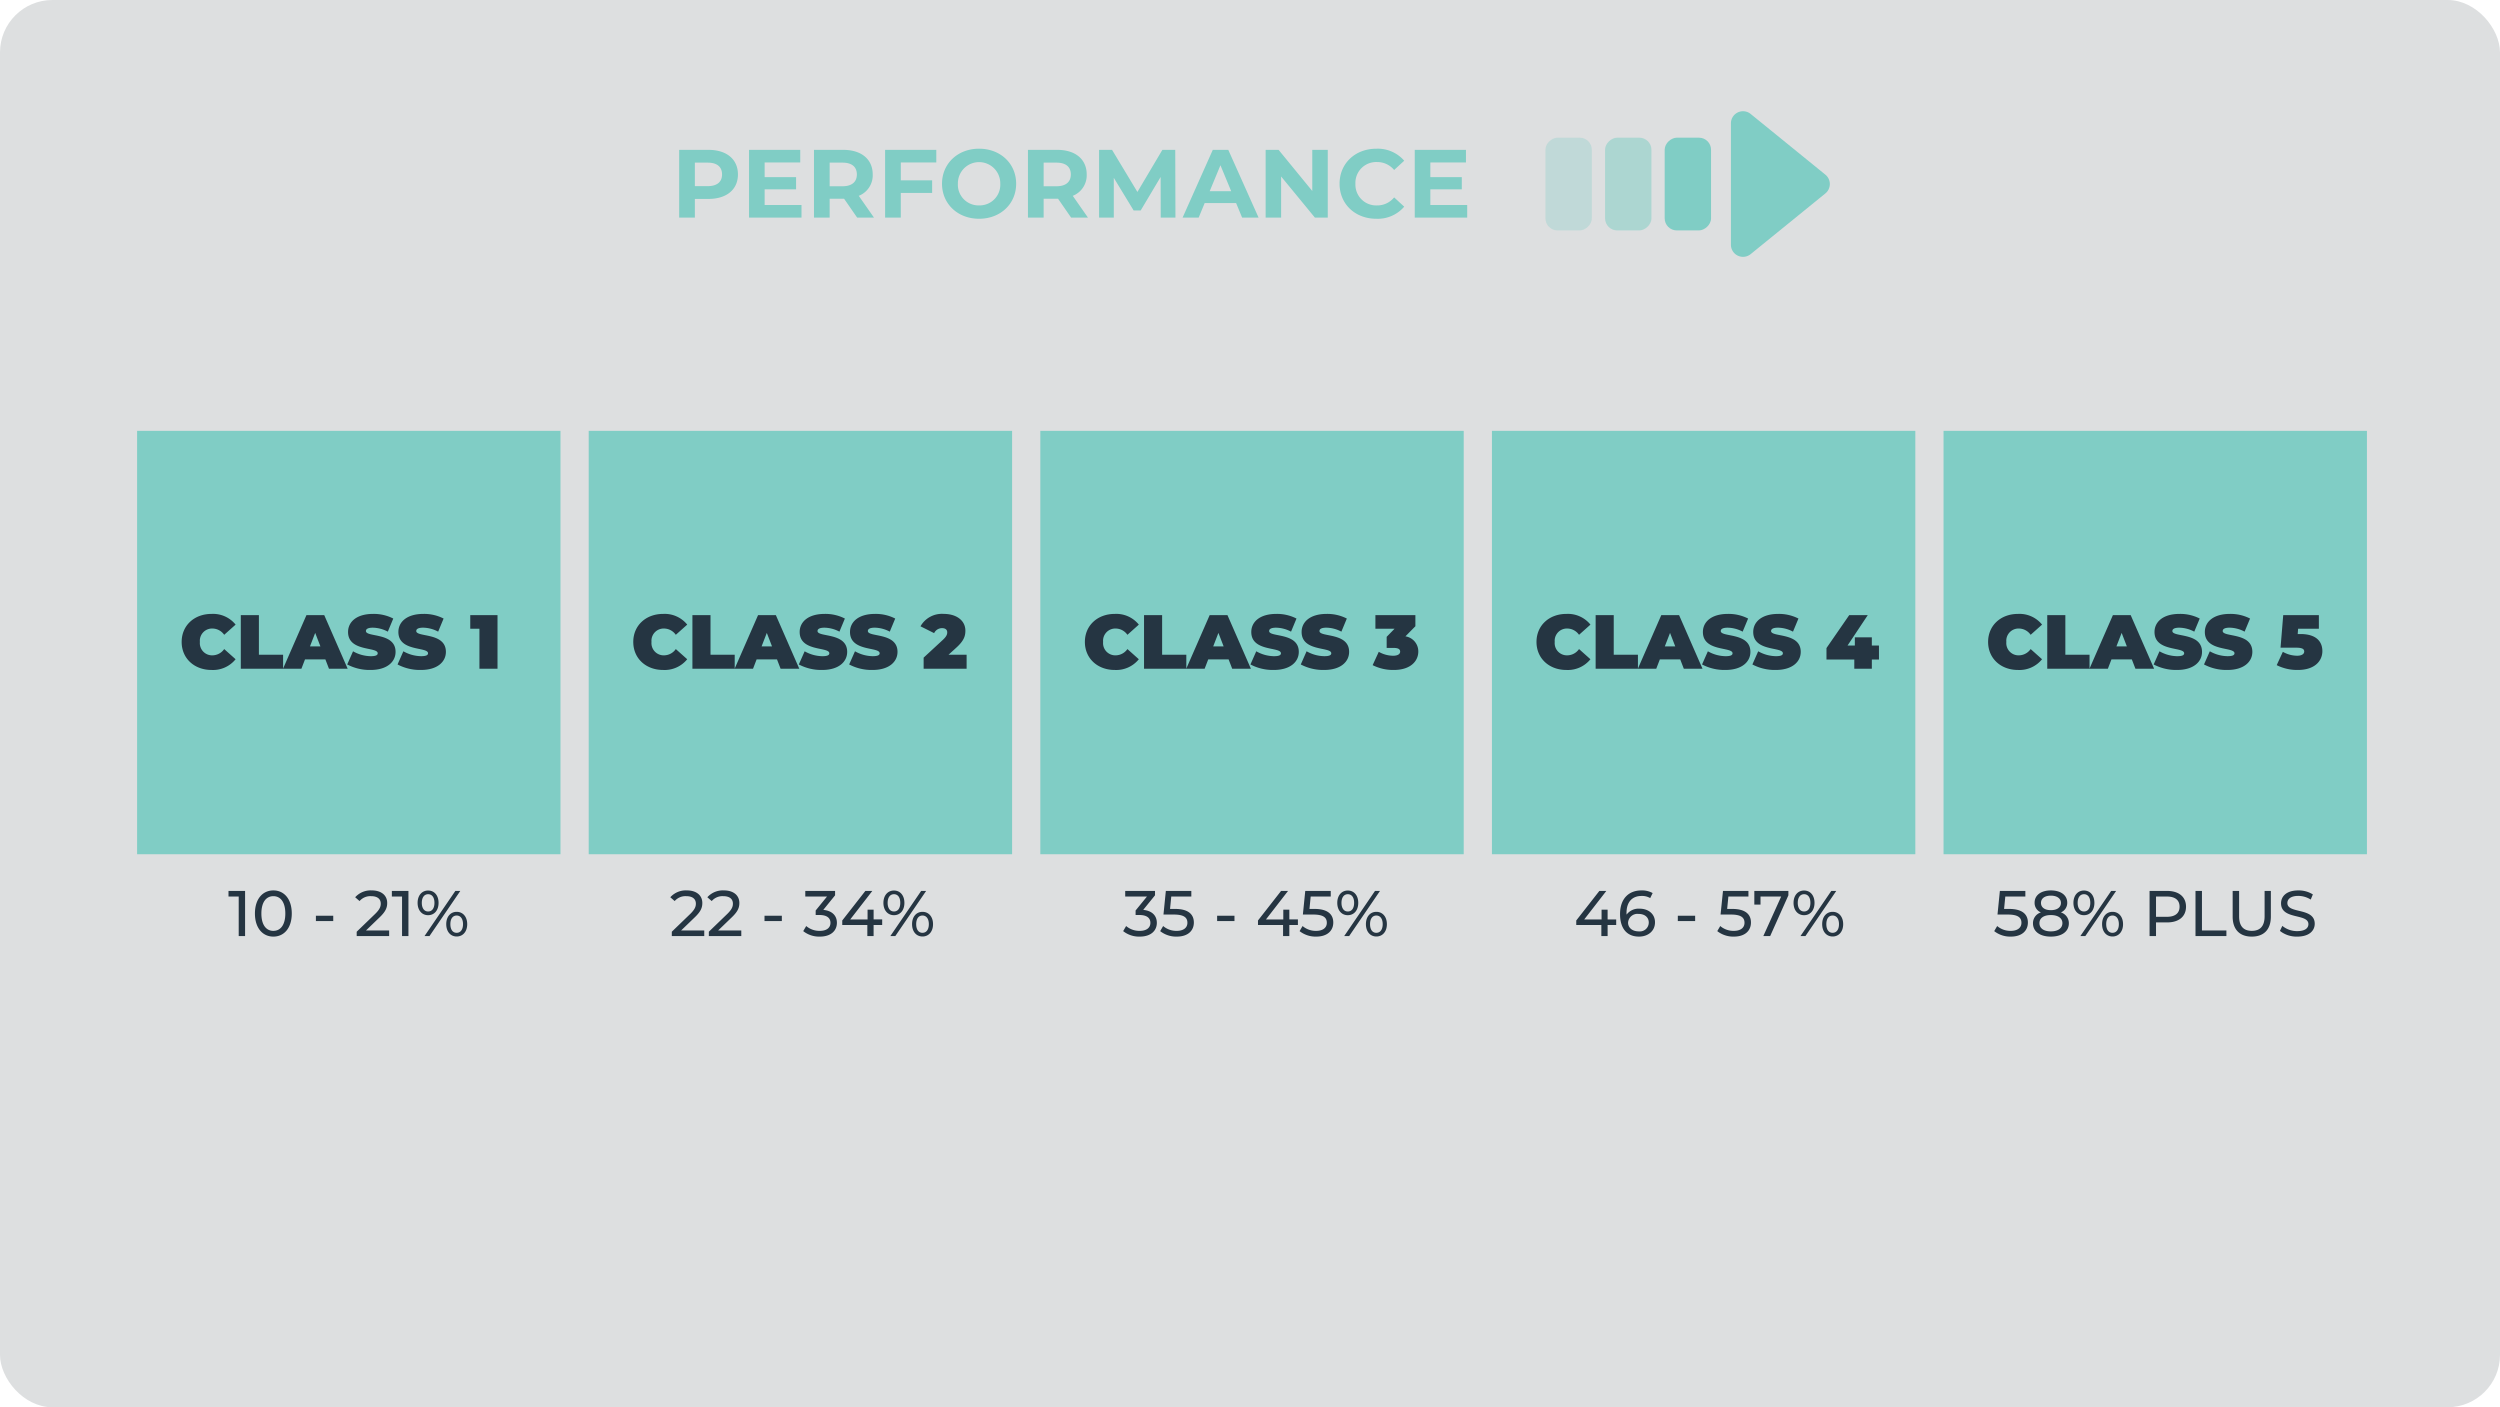 <svg xmlns="http://www.w3.org/2000/svg" width="620" height="349" viewBox="0 0 620 349">
  <g id="Group_2275" data-name="Group 2275" transform="translate(-970 -3048)">
    <rect id="Rectangle_1593" data-name="Rectangle 1593" width="620" height="349" rx="13" transform="translate(970 3048)" fill="#dddfe0"/>
    <g id="Group_2013" data-name="Group 2013" transform="translate(1200.445 3068.286)">
      <g id="Group_845" data-name="Group 845" transform="translate(152.824 46.714) rotate(-90)">
        <rect id="Rectangle_961" data-name="Rectangle 961" width="23" height="11.5" rx="3" transform="translate(9.857 0)" fill="#80cdc5" opacity="0.32"/>
        <rect id="Rectangle_966" data-name="Rectangle 966" width="23" height="11.5" rx="3" transform="translate(9.857 14.786)" fill="#80cdc5" opacity="0.53"/>
        <rect id="Rectangle_967" data-name="Rectangle 967" width="23" height="11.5" rx="3" transform="translate(9.857 29.571)" fill="#80cdc5"/>
        <path id="Polygon_1" data-name="Polygon 1" d="M19.029,2.866a3,3,0,0,1,4.657,0L38.74,21.394a3,3,0,0,1-2.328,4.892H6.3a3,3,0,0,1-2.328-4.892Z" transform="translate(42.714 72.286) rotate(180)" fill="#80cdc5"/>
      </g>
      <path id="Path_61370" data-name="Path 61370" d="M9.264,6.2H1.992V23H5.88V18.368H9.264c4.488,0,7.3-2.328,7.3-6.072C16.56,8.528,13.752,6.2,9.264,6.2Zm-.216,9H5.88V9.368H9.048c2.376,0,3.576,1.08,3.576,2.928C12.624,14.12,11.424,15.2,9.048,15.2Zm14.136,4.68V15.992h7.8V12.968h-7.8V9.32h8.832V6.2H19.32V23H32.328V19.88ZM50.3,23l-3.768-5.4a5.462,5.462,0,0,0,3.456-5.3c0-3.768-2.808-6.1-7.3-6.1H35.424V23h3.888V18.32h3.576L46.128,23ZM46.056,12.3c0,1.824-1.2,2.928-3.576,2.928H39.312V9.368H42.48C44.856,9.368,46.056,10.448,46.056,12.3ZM65.76,9.32V6.2h-12.7V23h3.888V16.88h7.776V13.76H56.952V9.32ZM76.368,23.288c5.28,0,9.192-3.672,9.192-8.688s-3.912-8.688-9.192-8.688c-5.3,0-9.192,3.7-9.192,8.688S71.064,23.288,76.368,23.288Zm0-3.312A5.125,5.125,0,0,1,71.112,14.6a5.257,5.257,0,1,1,10.512,0A5.125,5.125,0,0,1,76.368,19.976Zm27,3.024L99.6,17.6a5.462,5.462,0,0,0,3.456-5.3c0-3.768-2.808-6.1-7.3-6.1H88.488V23h3.888V18.32h3.576L99.192,23ZM99.12,12.3c0,1.824-1.2,2.928-3.576,2.928H92.376V9.368h3.168C97.92,9.368,99.12,10.448,99.12,12.3ZM125.064,23l-.048-16.8h-3.192l-6.192,10.44L109.344,6.2h-3.216V23h3.648V13.136l4.92,8.088h1.752l4.944-8.3L121.416,23ZM141.6,23h4.08L138.168,6.2h-3.84L126.84,23h3.984l1.488-3.6h7.8Zm-8.04-6.552,2.664-6.432,2.664,6.432ZM159,6.2V16.4L150.648,6.2h-3.216V23h3.84V12.8L159.648,23h3.192V6.2Zm15.864,17.088a8.632,8.632,0,0,0,6.936-3l-2.5-2.3a5.354,5.354,0,0,1-4.224,1.992A5.154,5.154,0,0,1,169.7,14.6a5.154,5.154,0,0,1,5.376-5.376,5.405,5.405,0,0,1,4.224,1.968l2.5-2.3a8.673,8.673,0,0,0-6.912-2.976c-5.232,0-9.12,3.624-9.12,8.688S169.656,23.288,174.864,23.288ZM188.28,19.88V15.992h7.8V12.968h-7.8V9.32h8.832V6.2h-12.7V23h13.008V19.88Z" transform="translate(-64 10.679)" fill="#80cdc5"/>
    </g>
    <g id="Group_2232" data-name="Group 2232" transform="translate(0 -302.15)">
      <rect id="Rectangle_1611" data-name="Rectangle 1611" width="105" height="105" transform="translate(1004 3457)" fill="#80cdc5"/>
      <rect id="Rectangle_1611-2" data-name="Rectangle 1611" width="105" height="105" transform="translate(1116 3457)" fill="#80cdc5"/>
      <rect id="Rectangle_1611-3" data-name="Rectangle 1611" width="105" height="105" transform="translate(1228 3457)" fill="#80cdc5"/>
      <rect id="Rectangle_1611-4" data-name="Rectangle 1611" width="105" height="105" transform="translate(1340 3457)" fill="#80cdc5"/>
      <rect id="Rectangle_1611-5" data-name="Rectangle 1611" width="105" height="105" transform="translate(1452 3457)" fill="#80cdc5"/>
      <path id="Path_61360" data-name="Path 61360" d="M7.961.3a7.185,7.185,0,0,0,5.966-2.66L11.1-4.883A3.593,3.593,0,0,1,8.189-3.325,3.031,3.031,0,0,1,5.073-6.65,3.031,3.031,0,0,1,8.189-9.975,3.593,3.593,0,0,1,11.1-8.417l2.831-2.527A7.185,7.185,0,0,0,7.961-13.6C3.686-13.6.551-10.735.551-6.65S3.686.3,7.961.3ZM15.219,0H25.707V-3.477h-6V-13.3H15.219ZM37.088,0h4.636L35.91-13.3H31.5L25.688,0h4.56l.893-2.318h5.054ZM32.376-5.548l1.292-3.344L34.96-5.548ZM47.4.3C51.528.3,53.6-1.748,53.6-4.18c0-4.9-7.353-3.572-7.353-5.168,0-.456.418-.836,1.729-.836A8.205,8.205,0,0,1,51.68-9.2l1.349-3.249A10.557,10.557,0,0,0,48.013-13.6c-4.123,0-6.194,2.014-6.194,4.484,0,4.959,7.353,3.61,7.353,5.282,0,.456-.456.722-1.729.722a9.125,9.125,0,0,1-4.389-1.216L41.61-1.064A11.917,11.917,0,0,0,47.4.3ZM59.888.3c4.123,0,6.194-2.052,6.194-4.484,0-4.9-7.353-3.572-7.353-5.168,0-.456.418-.836,1.729-.836a8.205,8.205,0,0,1,3.705.988l1.349-3.249A10.557,10.557,0,0,0,60.5-13.6C56.373-13.6,54.3-11.59,54.3-9.12c0,4.959,7.353,3.61,7.353,5.282,0,.456-.456.722-1.729.722a9.125,9.125,0,0,1-4.389-1.216L54.093-1.064A11.917,11.917,0,0,0,59.888.3ZM72.124-13.3v3.382H74.4V0h4.484V-13.3Z" transform="translate(1014.5 3516)" fill="#253542"/>
      <path id="Path_61361" data-name="Path 61361" d="M7.961.3a7.185,7.185,0,0,0,5.966-2.66L11.1-4.883A3.593,3.593,0,0,1,8.189-3.325,3.031,3.031,0,0,1,5.073-6.65,3.031,3.031,0,0,1,8.189-9.975,3.593,3.593,0,0,1,11.1-8.417l2.831-2.527A7.185,7.185,0,0,0,7.961-13.6C3.686-13.6.551-10.735.551-6.65S3.686.3,7.961.3ZM15.219,0H25.707V-3.477h-6V-13.3H15.219ZM37.088,0h4.636L35.91-13.3H31.5L25.688,0h4.56l.893-2.318h5.054ZM32.376-5.548l1.292-3.344L34.96-5.548ZM47.4.3C51.528.3,53.6-1.748,53.6-4.18c0-4.9-7.353-3.572-7.353-5.168,0-.456.418-.836,1.729-.836A8.205,8.205,0,0,1,51.68-9.2l1.349-3.249A10.557,10.557,0,0,0,48.013-13.6c-4.123,0-6.194,2.014-6.194,4.484,0,4.959,7.353,3.61,7.353,5.282,0,.456-.456.722-1.729.722a9.125,9.125,0,0,1-4.389-1.216L41.61-1.064A11.917,11.917,0,0,0,47.4.3ZM59.888.3c4.123,0,6.194-2.052,6.194-4.484,0-4.9-7.353-3.572-7.353-5.168,0-.456.418-.836,1.729-.836a8.205,8.205,0,0,1,3.705.988l1.349-3.249A10.557,10.557,0,0,0,60.5-13.6C56.373-13.6,54.3-11.59,54.3-9.12c0,4.959,7.353,3.61,7.353,5.282,0,.456-.456.722-1.729.722a9.125,9.125,0,0,1-4.389-1.216L54.093-1.064A11.917,11.917,0,0,0,59.888.3ZM78.736-3.477l1.9-1.729c1.938-1.748,2.28-2.926,2.28-4.237,0-2.527-2.223-4.161-5.377-4.161a6.1,6.1,0,0,0-5.757,3.078l3.382,1.691a2.176,2.176,0,0,1,1.957-1.235c.855,0,1.292.4,1.292,1.045,0,.456-.133.969-1.045,1.824L72.561-2.755V0H83.22V-3.477Z" transform="translate(1126.5 3516)" fill="#253542"/>
      <path id="Path_61362" data-name="Path 61362" d="M7.961.3a7.185,7.185,0,0,0,5.966-2.66L11.1-4.883A3.593,3.593,0,0,1,8.189-3.325,3.031,3.031,0,0,1,5.073-6.65,3.031,3.031,0,0,1,8.189-9.975,3.593,3.593,0,0,1,11.1-8.417l2.831-2.527A7.185,7.185,0,0,0,7.961-13.6C3.686-13.6.551-10.735.551-6.65S3.686.3,7.961.3ZM15.219,0H25.707V-3.477h-6V-13.3H15.219ZM37.088,0h4.636L35.91-13.3H31.5L25.688,0h4.56l.893-2.318h5.054ZM32.376-5.548l1.292-3.344L34.96-5.548ZM47.4.3C51.528.3,53.6-1.748,53.6-4.18c0-4.9-7.353-3.572-7.353-5.168,0-.456.418-.836,1.729-.836A8.205,8.205,0,0,1,51.68-9.2l1.349-3.249A10.557,10.557,0,0,0,48.013-13.6c-4.123,0-6.194,2.014-6.194,4.484,0,4.959,7.353,3.61,7.353,5.282,0,.456-.456.722-1.729.722a9.125,9.125,0,0,1-4.389-1.216L41.61-1.064A11.917,11.917,0,0,0,47.4.3ZM59.888.3c4.123,0,6.194-2.052,6.194-4.484,0-4.9-7.353-3.572-7.353-5.168,0-.456.418-.836,1.729-.836a8.205,8.205,0,0,1,3.705.988l1.349-3.249A10.557,10.557,0,0,0,60.5-13.6C56.373-13.6,54.3-11.59,54.3-9.12c0,4.959,7.353,3.61,7.353,5.282,0,.456-.456.722-1.729.722a9.125,9.125,0,0,1-4.389-1.216L54.093-1.064A11.917,11.917,0,0,0,59.888.3ZM80.047-8.037l2.47-2.508V-13.3H72.6v3.382h4.75l-1.957,2v2.755h1.767c1.14,0,1.577.342,1.577.912,0,.684-.722,1.026-1.729,1.026A7.279,7.279,0,0,1,73.435-4.2L71.915-.893A11.279,11.279,0,0,0,77.159.3c4.256,0,6.08-2.28,6.08-4.56A3.778,3.778,0,0,0,80.047-8.037Z" transform="translate(1238.5 3516)" fill="#253542"/>
      <path id="Path_61363" data-name="Path 61363" d="M7.961.3a7.185,7.185,0,0,0,5.966-2.66L11.1-4.883A3.593,3.593,0,0,1,8.189-3.325,3.031,3.031,0,0,1,5.073-6.65,3.031,3.031,0,0,1,8.189-9.975,3.593,3.593,0,0,1,11.1-8.417l2.831-2.527A7.185,7.185,0,0,0,7.961-13.6C3.686-13.6.551-10.735.551-6.65S3.686.3,7.961.3ZM15.219,0H25.707V-3.477h-6V-13.3H15.219ZM37.088,0h4.636L35.91-13.3H31.5L25.688,0h4.56l.893-2.318h5.054ZM32.376-5.548l1.292-3.344L34.96-5.548ZM47.4.3C51.528.3,53.6-1.748,53.6-4.18c0-4.9-7.353-3.572-7.353-5.168,0-.456.418-.836,1.729-.836A8.205,8.205,0,0,1,51.68-9.2l1.349-3.249A10.557,10.557,0,0,0,48.013-13.6c-4.123,0-6.194,2.014-6.194,4.484,0,4.959,7.353,3.61,7.353,5.282,0,.456-.456.722-1.729.722a9.125,9.125,0,0,1-4.389-1.216L41.61-1.064A11.917,11.917,0,0,0,47.4.3ZM59.888.3c4.123,0,6.194-2.052,6.194-4.484,0-4.9-7.353-3.572-7.353-5.168,0-.456.418-.836,1.729-.836a8.205,8.205,0,0,1,3.705.988l1.349-3.249A10.557,10.557,0,0,0,60.5-13.6C56.373-13.6,54.3-11.59,54.3-9.12c0,4.959,7.353,3.61,7.353,5.282,0,.456-.456.722-1.729.722a9.125,9.125,0,0,1-4.389-1.216L54.093-1.064A11.917,11.917,0,0,0,59.888.3ZM85.481-5.757H83.714V-7.79H79.5v2.033H77.691L82.707-13.3h-4.6L72.466-5.13v2.85h6.9V0h4.351V-2.28h1.767Z" transform="translate(1350.5 3516)" fill="#253542"/>
      <path id="Path_61364" data-name="Path 61364" d="M7.961.3a7.185,7.185,0,0,0,5.966-2.66L11.1-4.883A3.593,3.593,0,0,1,8.189-3.325,3.031,3.031,0,0,1,5.073-6.65,3.031,3.031,0,0,1,8.189-9.975,3.593,3.593,0,0,1,11.1-8.417l2.831-2.527A7.185,7.185,0,0,0,7.961-13.6C3.686-13.6.551-10.735.551-6.65S3.686.3,7.961.3ZM15.219,0H25.707V-3.477h-6V-13.3H15.219ZM37.088,0h4.636L35.91-13.3H31.5L25.688,0h4.56l.893-2.318h5.054ZM32.376-5.548l1.292-3.344L34.96-5.548ZM47.4.3C51.528.3,53.6-1.748,53.6-4.18c0-4.9-7.353-3.572-7.353-5.168,0-.456.418-.836,1.729-.836A8.205,8.205,0,0,1,51.68-9.2l1.349-3.249A10.557,10.557,0,0,0,48.013-13.6c-4.123,0-6.194,2.014-6.194,4.484,0,4.959,7.353,3.61,7.353,5.282,0,.456-.456.722-1.729.722a9.125,9.125,0,0,1-4.389-1.216L41.61-1.064A11.917,11.917,0,0,0,47.4.3ZM59.888.3c4.123,0,6.194-2.052,6.194-4.484,0-4.9-7.353-3.572-7.353-5.168,0-.456.418-.836,1.729-.836a8.205,8.205,0,0,1,3.705.988l1.349-3.249A10.557,10.557,0,0,0,60.5-13.6C56.373-13.6,54.3-11.59,54.3-9.12c0,4.959,7.353,3.61,7.353,5.282,0,.456-.456.722-1.729.722a9.125,9.125,0,0,1-4.389-1.216L54.093-1.064A11.917,11.917,0,0,0,59.888.3ZM78.014-8.607H77.33l.1-1.311h5.149V-13.3H73.739l-.665,8.075h3.857c1.615,0,2.014.38,2.014.95,0,.684-.741,1.045-1.748,1.045A7.211,7.211,0,0,1,73.644-4.2L72.124-.893A11.279,11.279,0,0,0,77.368.3c4.256,0,6.08-2.3,6.08-4.674C83.448-6.726,81.947-8.607,78.014-8.607Z" transform="translate(1462.5 3516)" fill="#253542"/>
      <path id="Path_61369" data-name="Path 61369" d="M22.668,3.8V5.192H25.2V15H26.78V3.8ZM33.8,15.128c2.608,0,4.56-2.08,4.56-5.728S36.412,3.672,33.8,3.672c-2.624,0-4.576,2.08-4.576,5.728S31.18,15.128,33.8,15.128Zm0-1.424c-1.76,0-2.976-1.44-2.976-4.3S32.044,5.1,33.8,5.1c1.744,0,2.96,1.44,2.96,4.3S35.548,13.7,33.8,13.7Zm10.544-2.432h4.3V9.944h-4.3Zm12.416,2.336,3.424-3.3c1.52-1.456,1.84-2.432,1.84-3.52,0-1.92-1.5-3.12-3.84-3.12a5.165,5.165,0,0,0-4.1,1.7l1.088.944A3.518,3.518,0,0,1,58.044,5.1c1.568,0,2.384.7,2.384,1.856,0,.7-.224,1.408-1.408,2.56l-4.56,4.4V15h8.048V13.608ZM63.18,3.8V5.192h2.528V15h1.584V3.8Zm8.992,6.016c1.552,0,2.592-1.216,2.592-3.056S73.724,3.7,72.172,3.7,69.564,4.936,69.564,6.76,70.62,9.816,72.172,9.816ZM71.276,15h1.232L80.156,3.8H78.924Zm.9-6.1c-.96,0-1.568-.816-1.568-2.144s.608-2.144,1.568-2.144c.976,0,1.568.8,1.568,2.144S73.148,8.9,72.172,8.9ZM79.26,15.1c1.552,0,2.608-1.232,2.608-3.056S80.812,8.984,79.26,8.984s-2.592,1.232-2.592,3.056S77.708,15.1,79.26,15.1Zm0-.912c-.976,0-1.568-.8-1.568-2.144S78.284,9.9,79.26,9.9c.96,0,1.568.816,1.568,2.144S80.22,14.184,79.26,14.184Z" transform="translate(1004 3567.301)" fill="#253542"/>
      <path id="Path_61368" data-name="Path 61368" d="M22.412,13.608l3.424-3.3c1.52-1.456,1.84-2.432,1.84-3.52,0-1.92-1.5-3.12-3.84-3.12a5.165,5.165,0,0,0-4.1,1.7l1.088.944A3.518,3.518,0,0,1,23.692,5.1c1.568,0,2.384.7,2.384,1.856,0,.7-.224,1.408-1.408,2.56l-4.56,4.4V15h8.048V13.608Zm9.184,0,3.424-3.3c1.52-1.456,1.84-2.432,1.84-3.52,0-1.92-1.5-3.12-3.84-3.12a5.165,5.165,0,0,0-4.1,1.7l1.088.944A3.518,3.518,0,0,1,32.876,5.1c1.568,0,2.384.7,2.384,1.856,0,.7-.224,1.408-1.408,2.56l-4.56,4.4V15H37.34V13.608Zm11.5-2.336h4.3V9.944H43.1ZM57.676,8.5,60.6,4.888V3.8H53.212V5.192H58.6L55.788,8.648v1.12h.9c1.92,0,2.768.768,2.768,1.952,0,1.216-.96,1.984-2.64,1.984a5.044,5.044,0,0,1-3.376-1.2L52.7,13.768a6.351,6.351,0,0,0,4.112,1.36c2.848,0,4.24-1.536,4.24-3.424C61.052,9.976,59.916,8.712,57.676,8.5Zm14.608,2.368H70.156V8.44h-1.5v2.432h-4.3L69.836,3.8H68.108L62.38,11.128v1.12H68.6V15h1.552V12.248h2.128ZM75.2,9.816c1.552,0,2.592-1.216,2.592-3.056S76.748,3.7,75.2,3.7,72.588,4.936,72.588,6.76,73.644,9.816,75.2,9.816ZM74.3,15h1.232L83.18,3.8H81.948Zm.9-6.1c-.96,0-1.568-.816-1.568-2.144s.608-2.144,1.568-2.144c.976,0,1.568.8,1.568,2.144S76.172,8.9,75.2,8.9ZM82.284,15.1c1.552,0,2.608-1.232,2.608-3.056s-1.056-3.056-2.608-3.056-2.592,1.232-2.592,3.056S80.732,15.1,82.284,15.1Zm0-.912c-.976,0-1.568-.8-1.568-2.144S81.308,9.9,82.284,9.9c.96,0,1.568.816,1.568,2.144S83.244,14.184,82.284,14.184Z" transform="translate(1116.5 3567.301)" fill="#253542"/>
      <path id="Path_61367" data-name="Path 61367" d="M24.516,8.5l2.928-3.616V3.8H20.052V5.192h5.392L22.628,8.648v1.12h.9c1.92,0,2.768.768,2.768,1.952,0,1.216-.96,1.984-2.64,1.984a5.044,5.044,0,0,1-3.376-1.2l-.736,1.264a6.351,6.351,0,0,0,4.112,1.36c2.848,0,4.24-1.536,4.24-3.424C27.892,9.976,26.756,8.712,24.516,8.5Zm7.9-.24H31.172l.3-3.072h4.976V3.8h-6.32L29.54,9.656h2.544c2.592,0,3.392.784,3.392,2.048,0,1.216-.96,2-2.656,2a5.031,5.031,0,0,1-3.36-1.2l-.736,1.264a6.415,6.415,0,0,0,4.112,1.36c2.864,0,4.24-1.552,4.24-3.488C37.076,9.656,35.764,8.264,32.42,8.264Zm10.432,3.008h4.3V9.944h-4.3Zm20.032-.4H60.756V8.44h-1.5v2.432h-4.3L60.436,3.8H58.708L52.98,11.128v1.12H59.2V15h1.552V12.248h2.128ZM67,8.264H65.748l.3-3.072h4.976V3.8h-6.32l-.592,5.856H66.66c2.592,0,3.392.784,3.392,2.048,0,1.216-.96,2-2.656,2a5.031,5.031,0,0,1-3.36-1.2L63.3,13.768a6.415,6.415,0,0,0,4.112,1.36c2.864,0,4.24-1.552,4.24-3.488C71.652,9.656,70.34,8.264,67,8.264Zm8.256,1.552c1.552,0,2.592-1.216,2.592-3.056S76.8,3.7,75.252,3.7,72.644,4.936,72.644,6.76,73.7,9.816,75.252,9.816ZM74.356,15h1.232L83.236,3.8H82Zm.9-6.1c-.96,0-1.568-.816-1.568-2.144s.608-2.144,1.568-2.144c.976,0,1.568.8,1.568,2.144S76.228,8.9,75.252,8.9ZM82.34,15.1c1.552,0,2.608-1.232,2.608-3.056S83.892,8.984,82.34,8.984s-2.592,1.232-2.592,3.056S80.788,15.1,82.34,15.1Zm0-.912c-.976,0-1.568-.8-1.568-2.144S81.364,9.9,82.34,9.9c.96,0,1.568.816,1.568,2.144S83.3,14.184,82.34,14.184Z" transform="translate(1229 3567.301)" fill="#253542"/>
      <path id="Path_61366" data-name="Path 61366" d="M29.316,10.872H27.188V8.44h-1.5v2.432h-4.3L26.868,3.8H25.14l-5.728,7.328v1.12h6.224V15h1.552V12.248h2.128ZM35.108,8.2a3.727,3.727,0,0,0-3.216,1.472,3.48,3.48,0,0,1-.016-.4c0-2.8,1.456-4.224,3.728-4.224a3.884,3.884,0,0,1,2.144.528l.608-1.248a5.393,5.393,0,0,0-2.784-.656c-3.136,0-5.3,2.048-5.3,5.872,0,3.568,1.7,5.584,4.7,5.584,2.224,0,3.968-1.376,3.968-3.536C38.948,9.528,37.332,8.2,35.108,8.2Zm-.192,5.632c-1.728,0-2.656-1.008-2.656-2.16A2.323,2.323,0,0,1,34.836,9.5c1.568,0,2.56.848,2.56,2.16A2.217,2.217,0,0,1,34.916,13.832Zm9.68-2.56h4.3V9.944H44.6ZM58.084,8.264H56.836l.3-3.072h4.976V3.8H55.8L55.2,9.656h2.544c2.592,0,3.392.784,3.392,2.048,0,1.216-.96,2-2.656,2a5.031,5.031,0,0,1-3.36-1.2l-.736,1.264a6.415,6.415,0,0,0,4.112,1.36c2.864,0,4.24-1.552,4.24-3.488C62.74,9.656,61.428,8.264,58.084,8.264ZM63.572,3.8V7.192h1.536v-2h5.12L65.8,15h1.7L72.02,4.888V3.8ZM75.908,9.816C77.46,9.816,78.5,8.6,78.5,6.76S77.46,3.7,75.908,3.7,73.3,4.936,73.3,6.76,74.356,9.816,75.908,9.816ZM75.012,15h1.232L83.892,3.8H82.66Zm.9-6.1c-.96,0-1.568-.816-1.568-2.144s.608-2.144,1.568-2.144c.976,0,1.568.8,1.568,2.144S76.884,8.9,75.908,8.9ZM83,15.1c1.552,0,2.608-1.232,2.608-3.056S84.548,8.984,83,8.984,80.4,10.216,80.4,12.04,81.444,15.1,83,15.1Zm0-.912c-.976,0-1.568-.8-1.568-2.144S82.02,9.9,83,9.9c.96,0,1.568.816,1.568,2.144S83.956,14.184,83,14.184Z" transform="translate(1341.5 3567.301)" fill="#253542"/>
      <path id="Path_61365" data-name="Path 61365" d="M16.26,8.264H15.012l.3-3.072h4.976V3.8h-6.32L13.38,9.656h2.544c2.592,0,3.392.784,3.392,2.048,0,1.216-.96,2-2.656,2a5.031,5.031,0,0,1-3.36-1.2l-.736,1.264a6.415,6.415,0,0,0,4.112,1.36c2.864,0,4.24-1.552,4.24-3.488C20.916,9.656,19.6,8.264,16.26,8.264Zm12.832.864a2.546,2.546,0,0,0,1.584-2.416c0-1.872-1.632-3.04-4.064-3.04-2.416,0-4.032,1.168-4.032,3.04a2.532,2.532,0,0,0,1.568,2.416,2.776,2.776,0,0,0-1.968,2.7c0,2.032,1.712,3.3,4.432,3.3,2.736,0,4.464-1.264,4.464-3.3A2.785,2.785,0,0,0,29.092,9.128Zm-2.48-4.16c1.5,0,2.5.688,2.5,1.808,0,1.1-.944,1.792-2.5,1.792-1.536,0-2.448-.688-2.448-1.792C24.164,5.656,25.108,4.968,26.612,4.968Zm0,8.864c-1.776,0-2.832-.784-2.832-2.048,0-1.232,1.056-2,2.832-2s2.864.768,2.864,2C29.476,13.048,28.388,13.832,26.612,13.832ZM34.82,9.816c1.552,0,2.592-1.216,2.592-3.056S36.372,3.7,34.82,3.7,32.212,4.936,32.212,6.76,33.268,9.816,34.82,9.816ZM33.924,15h1.232L42.8,3.8H41.572Zm.9-6.1c-.96,0-1.568-.816-1.568-2.144s.608-2.144,1.568-2.144c.976,0,1.568.8,1.568,2.144S35.8,8.9,34.82,8.9ZM41.908,15.1c1.552,0,2.608-1.232,2.608-3.056S43.46,8.984,41.908,8.984s-2.592,1.232-2.592,3.056S40.356,15.1,41.908,15.1Zm0-.912c-.976,0-1.568-.8-1.568-2.144S40.932,9.9,41.908,9.9c.96,0,1.568.816,1.568,2.144S42.868,14.184,41.908,14.184ZM55.46,3.8H51.092V15h1.6V11.608H55.46c2.912,0,4.672-1.472,4.672-3.9S58.372,3.8,55.46,3.8Zm-.048,6.416h-2.72V5.192h2.72c2.048,0,3.12.912,3.12,2.512S57.46,10.216,55.412,10.216ZM62.484,15h7.664V13.608H64.084V3.8h-1.6Zm13.952.128c2.96,0,4.736-1.712,4.736-4.96V3.8H79.62v6.3c0,2.48-1.152,3.6-3.168,3.6S73.3,12.584,73.3,10.1V3.8H71.7v6.368C71.7,13.416,73.492,15.128,76.436,15.128Zm11.28,0c2.96,0,4.336-1.472,4.336-3.184,0-4.112-6.784-2.4-6.784-5.136,0-.976.816-1.776,2.72-1.776a5.784,5.784,0,0,1,3.072.912l.528-1.28a6.589,6.589,0,0,0-3.6-.992c-2.944,0-4.288,1.472-4.288,3.2,0,4.16,6.784,2.432,6.784,5.168,0,.976-.832,1.728-2.768,1.728a5.764,5.764,0,0,1-3.7-1.3l-.592,1.248A6.648,6.648,0,0,0,87.716,15.128Z" transform="translate(1452 3567.301)" fill="#253542"/>
    </g>
  </g>
</svg>
